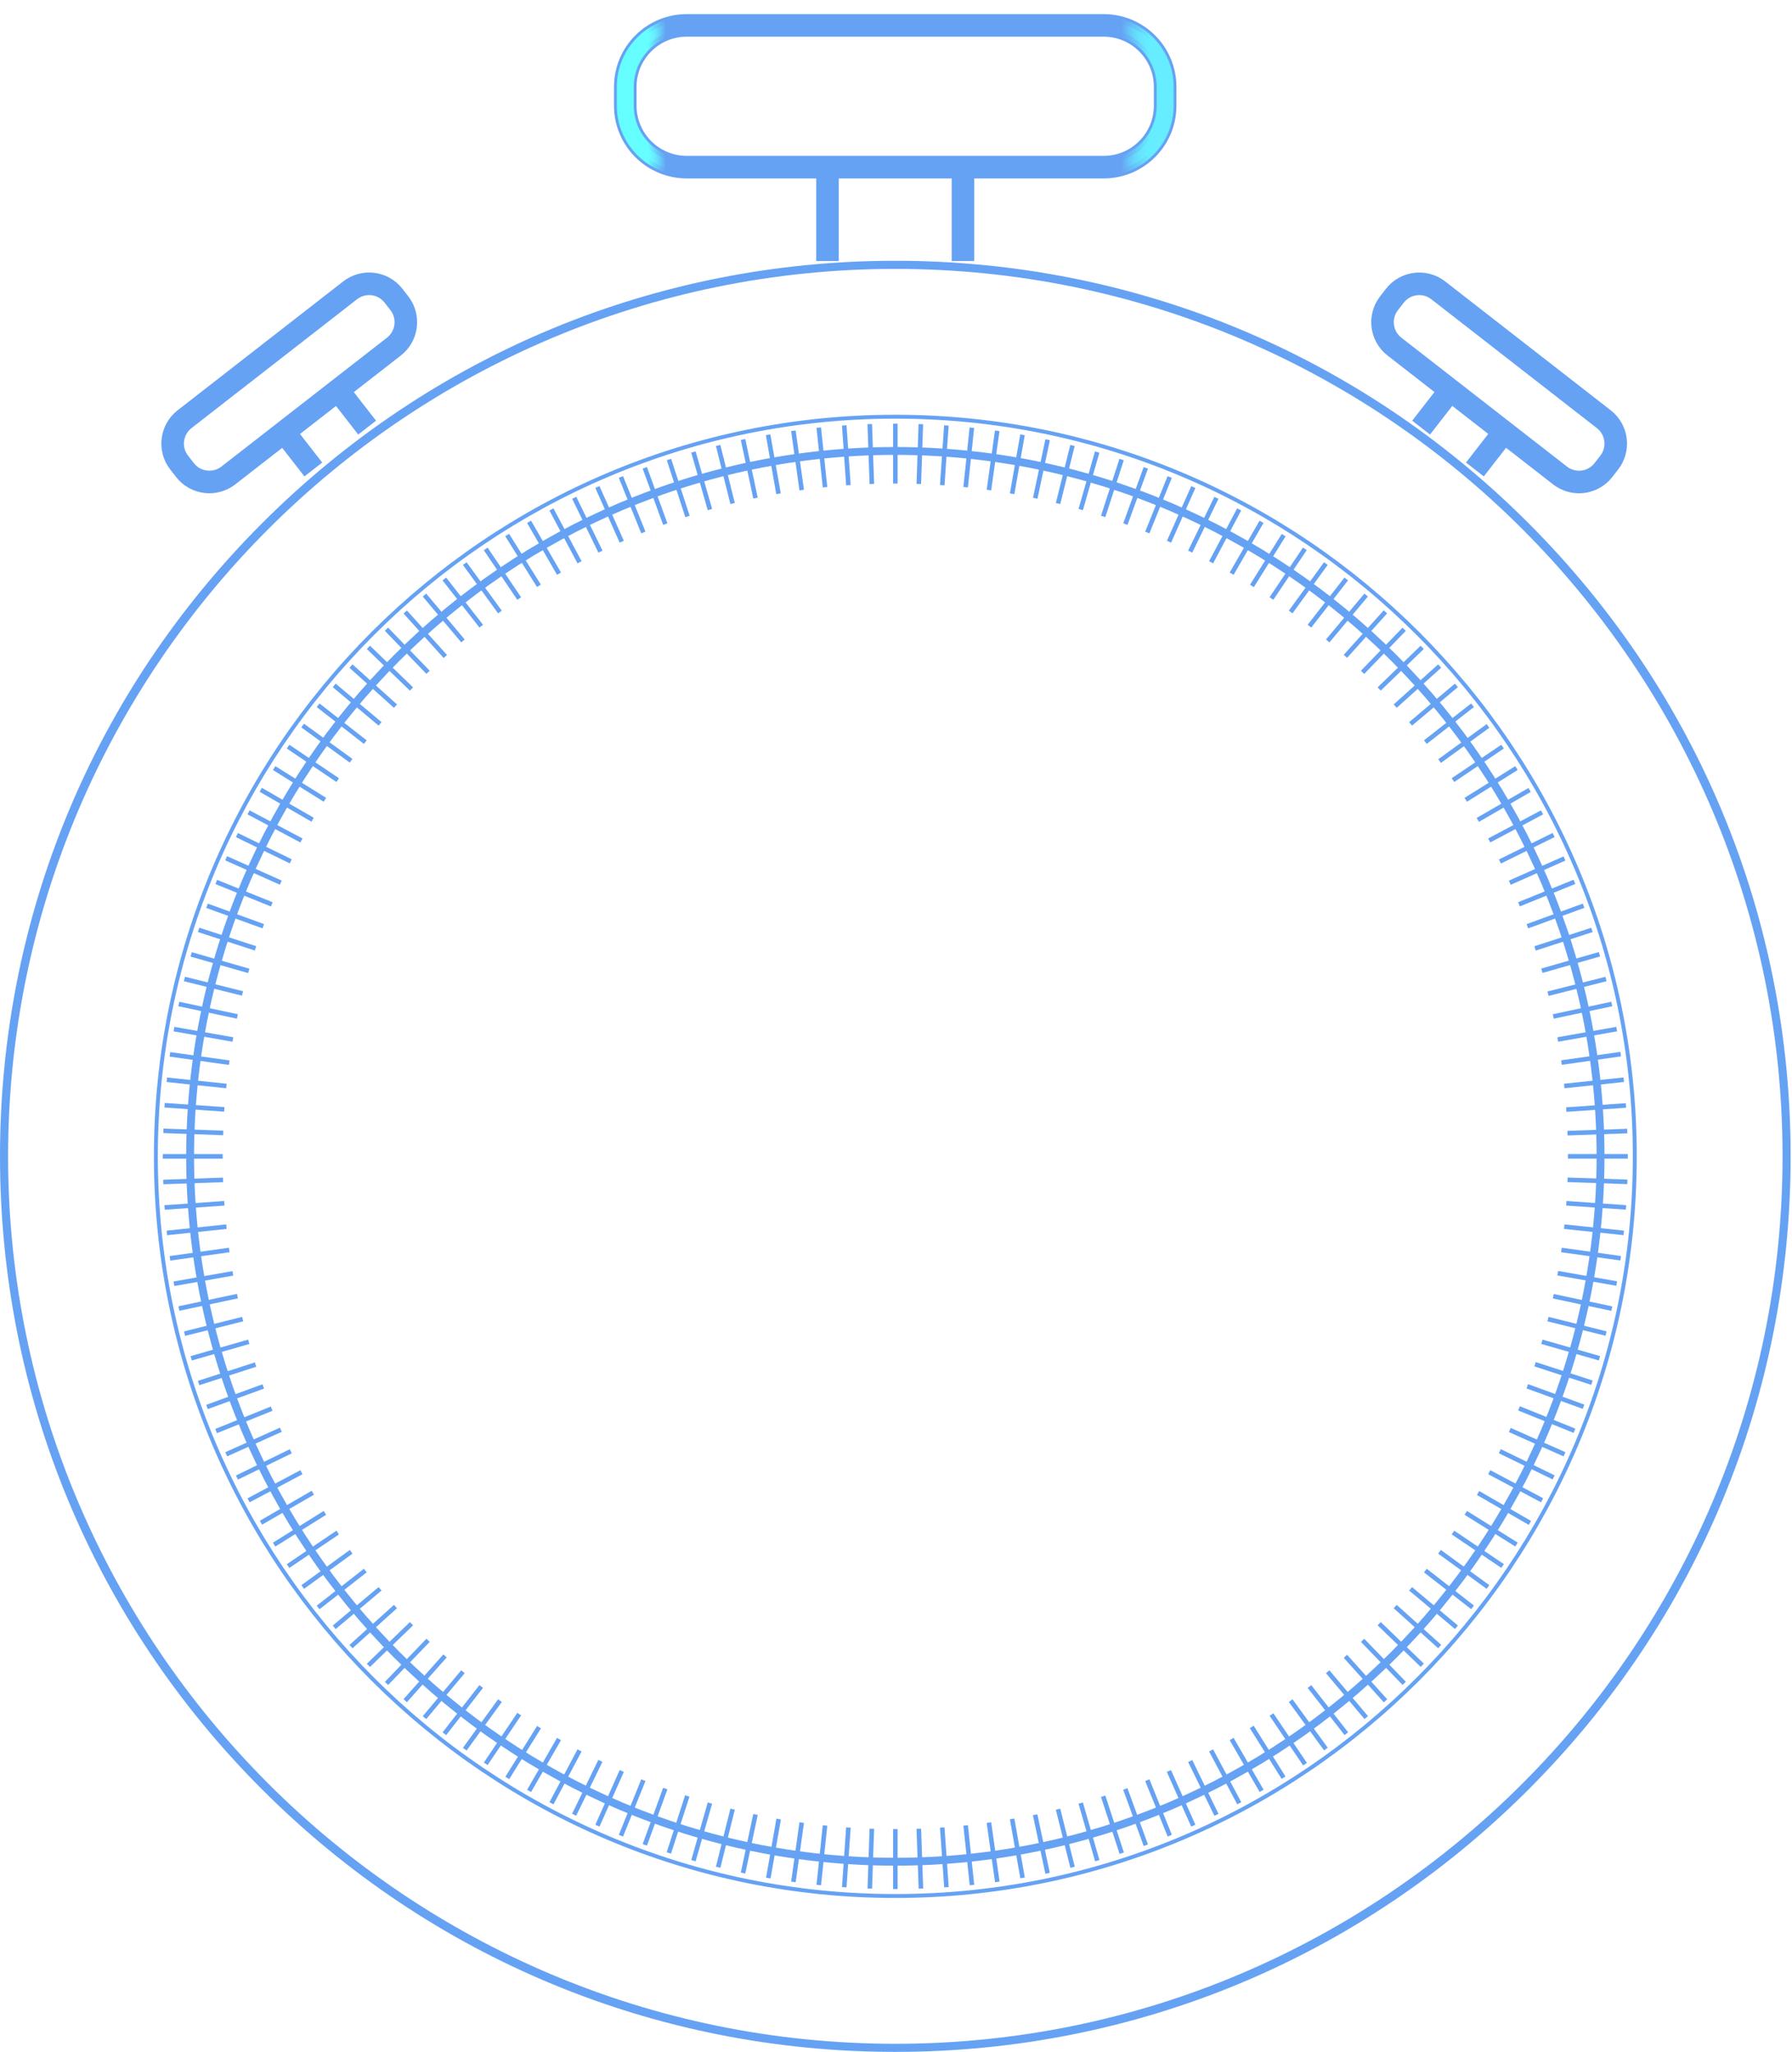 <svg width="635" height="727" viewBox="0 0 635 727" fill="none" xmlns="http://www.w3.org/2000/svg">
<g style="mix-blend-mode:color-dodge" opacity="0.6">
<path d="M391.1 9H243.34C231.317 9 221.57 18.747 221.57 30.77V37.44C221.57 49.463 231.317 59.21 243.34 59.21H391.1C403.124 59.21 412.87 49.463 412.87 37.44V30.77C412.87 18.747 403.124 9 391.1 9Z" stroke="#0064EB" stroke-width="8" stroke-miterlimit="10"/>
<g filter="url(#filter0_f_2224_685)">
<path d="M391.1 9H243.34C231.317 9 221.57 18.747 221.57 30.77V37.44C221.57 49.463 231.317 59.21 243.34 59.21H391.1C403.124 59.21 412.87 49.463 412.87 37.44V30.77C412.87 18.747 403.124 9 391.1 9Z" stroke="url(#paint0_linear_2224_685)" stroke-width="6" stroke-miterlimit="10"/>
</g>
<path d="M391.1 9H243.34C231.317 9 221.57 18.747 221.57 30.77V37.44C221.57 49.463 231.317 59.21 243.34 59.21H391.1C403.124 59.21 412.87 49.463 412.87 37.44V30.77C412.87 18.747 403.124 9 391.1 9Z" stroke="url(#paint1_linear_2224_685)" stroke-width="3" stroke-miterlimit="10"/>
<path d="M293.221 59.21V92.48" stroke="#0064EB" stroke-width="8" stroke-miterlimit="10"/>
<path d="M341.23 59.21V92.48" stroke="#0064EB" stroke-width="8" stroke-miterlimit="10"/>
</g>
<g style="mix-blend-mode:color-dodge" opacity="0.6">
<path d="M124.076 102.846L65.4 148.507C60.627 152.222 59.769 159.101 63.483 163.874L65.546 166.526C69.26 171.298 76.14 172.156 80.913 168.442L139.589 122.781C144.362 119.067 145.22 112.187 141.506 107.414L139.442 104.762C135.728 99.99 128.849 99.132 124.076 102.846Z" stroke="#0064EB" stroke-width="8" stroke-miterlimit="10"/>
<path d="M100.74 153.11L111.03 166.32" stroke="#0064EB" stroke-width="8" stroke-miterlimit="10"/>
<path d="M119.811 138.271L130.091 151.491" stroke="#0064EB" stroke-width="8" stroke-miterlimit="10"/>
</g>
<g style="mix-blend-mode:color-dodge" opacity="0.6">
<path d="M494.127 122.787L552.804 168.449C557.576 172.163 564.456 171.305 568.17 166.532L570.234 163.881C573.948 159.108 573.09 152.228 568.317 148.514L509.641 102.852C504.868 99.138 497.988 99.996 494.274 104.769L492.211 107.421C488.496 112.193 489.355 119.073 494.127 122.787Z" stroke="#0064EB" stroke-width="8" stroke-miterlimit="10"/>
<path d="M532.909 153.11L522.629 166.32" stroke="#0064EB" stroke-width="8" stroke-miterlimit="10"/>
<path d="M513.85 138.271L503.57 151.491" stroke="#0064EB" stroke-width="8" stroke-miterlimit="10"/>
</g>
<g opacity="0.6">
<g style="mix-blend-mode:color-dodge">
<path d="M317.259 672.38C172.389 672.38 54.539 554.52 54.539 409.65C54.539 264.78 172.399 146.93 317.259 146.93C462.119 146.93 579.989 264.79 579.989 409.65C579.989 554.51 462.129 672.38 317.259 672.38ZM317.259 148.31C173.159 148.31 55.929 265.55 55.929 409.65C55.929 553.75 173.159 670.99 317.259 670.99C461.359 670.99 578.599 553.75 578.599 409.65C578.599 265.55 461.359 148.31 317.259 148.31Z" fill="#0064EB"/>
</g>
<g style="mix-blend-mode:color-dodge">
<path d="M317.261 660.939C178.701 660.939 65.971 548.219 65.971 409.649C65.971 271.079 178.701 158.359 317.261 158.359C455.821 158.359 568.551 271.079 568.551 409.649C568.551 548.219 455.831 660.939 317.261 660.939ZM317.261 161.149C180.241 161.149 68.761 272.629 68.761 409.649C68.761 546.669 180.241 658.149 317.261 658.149C454.281 658.149 565.761 546.669 565.761 409.649C565.761 272.629 454.281 161.149 317.261 161.149Z" fill="#0064EB"/>
</g>
<g style="mix-blend-mode:color-dodge">
<path d="M317.26 726.91C232.52 726.91 152.84 693.91 92.92 633.99C33 574.06 0 494.39 0 409.65C0 324.91 33 245.24 92.92 185.31C152.84 125.39 232.52 92.38 317.26 92.38C402 92.38 481.68 125.38 541.6 185.31C601.52 245.23 634.52 324.9 634.52 409.65C634.52 494.4 601.52 574.06 541.6 633.99C481.68 693.91 402 726.91 317.26 726.91ZM317.26 95.26C143.91 95.26 2.87 236.3 2.87 409.65C2.87 583 143.9 724.04 317.26 724.04C490.62 724.04 631.65 583 631.65 409.65C631.65 236.3 490.61 95.26 317.26 95.26Z" fill="#0064EB"/>
</g>
<g style="mix-blend-mode:color-dodge">
<path d="M318.069 150.08H316.459V171.31H318.069V150.08Z" fill="#0064EB"/>
<path d="M308.138 171.47L307.398 150.26L309.008 150.21L309.749 171.42L308.138 171.47Z" fill="#0064EB"/>
<path d="M299.829 171.94L298.359 150.77L299.969 150.66L301.439 171.83L299.829 171.94Z" fill="#0064EB"/>
<path d="M291.55 172.69L289.33 151.58L290.93 151.41L293.15 172.52L291.55 172.69Z" fill="#0064EB"/>
<path d="M283.29 173.74L280.34 152.71L281.94 152.49L284.89 173.51L283.29 173.74Z" fill="#0064EB"/>
<path d="M275.079 175.06L271.389 154.16L272.979 153.88L276.669 174.78L275.079 175.06Z" fill="#0064EB"/>
<path d="M264.086 155.526L262.512 155.861L266.927 176.617L268.502 176.282L264.086 155.526Z" fill="#0064EB"/>
<path d="M258.819 178.57L253.689 157.99L255.25 157.6L260.379 178.19L258.819 178.57Z" fill="#0064EB"/>
<path d="M250.789 180.75L244.949 160.36L246.489 159.91L252.349 180.31L250.789 180.75Z" fill="#0064EB"/>
<path d="M242.849 183.22L236.289 163.04L237.819 162.54L244.379 182.71L242.849 183.22Z" fill="#0064EB"/>
<path d="M234.99 185.95L227.73 166.01L229.25 165.46L236.5 185.4L234.99 185.95Z" fill="#0064EB"/>
<path d="M220.766 168.657L219.273 169.261L227.23 188.943L228.722 188.34L220.766 168.657Z" fill="#0064EB"/>
<path d="M219.579 192.23L210.949 172.85L212.419 172.2L221.059 191.58L219.579 192.23Z" fill="#0064EB"/>
<path d="M212.05 195.78L202.75 176.71L204.2 175.99L213.5 195.07L212.05 195.78Z" fill="#0064EB"/>
<path d="M204.649 199.58L194.689 180.85L196.12 180.09L206.079 198.81L204.649 199.58Z" fill="#0064EB"/>
<path d="M197.389 203.64L186.779 185.26L188.179 184.45L198.789 202.83L197.389 203.64Z" fill="#0064EB"/>
<path d="M180.398 189.109L179.033 189.963L190.281 207.957L191.646 207.103L180.398 189.109Z" fill="#0064EB"/>
<path d="M183.309 212.5L171.449 194.92L172.789 194L184.649 211.59L183.309 212.5Z" fill="#0064EB"/>
<path d="M176.509 217.3L164.039 200.13L165.339 199.18L177.809 216.34L176.509 217.3Z" fill="#0064EB"/>
<path d="M169.89 222.32L156.82 205.61L158.1 204.61L171.16 221.33L169.89 222.32Z" fill="#0064EB"/>
<path d="M163.449 227.58L149.799 211.33L151.029 210.29L164.669 226.54L163.449 227.58Z" fill="#0064EB"/>
<path d="M144.196 216.265L143 217.343L157.202 233.11L158.398 232.032L144.196 216.265Z" fill="#0064EB"/>
<path d="M137.526 222.344L136.367 223.462L151.103 238.731L152.261 237.613L137.526 222.344Z" fill="#0064EB"/>
<path d="M145.25 244.67L129.99 229.92L131.11 228.75L146.37 243.5L145.25 244.67Z" fill="#0064EB"/>
<path d="M139.6 250.76L123.83 236.57L124.91 235.36L140.68 249.56L139.6 250.76Z" fill="#0064EB"/>
<path d="M134.16 257.06L117.91 243.43L118.94 242.19L135.2 255.82L134.16 257.06Z" fill="#0064EB"/>
<path d="M128.949 263.54L112.219 250.48L113.219 249.21L129.939 262.28L128.949 263.54Z" fill="#0064EB"/>
<path d="M107.712 256.38L106.766 257.683L123.933 270.155L124.879 268.853L107.712 256.38Z" fill="#0064EB"/>
<path d="M119.219 277.04L101.629 265.17L102.519 263.83L120.109 275.7L119.219 277.04Z" fill="#0064EB"/>
<path d="M114.709 284.03L96.709 272.78L97.569 271.42L115.569 282.66L114.709 284.03Z" fill="#0064EB"/>
<path d="M92.805 279.102L92 280.496L110.381 291.1L111.185 289.705L92.805 279.102Z" fill="#0064EB"/>
<path d="M106.439 298.46L87.699 288.5L88.449 287.08L107.189 297.04L106.439 298.46Z" fill="#0064EB"/>
<path d="M84.301 295.116L83.596 296.563L102.67 305.862L103.375 304.415L84.301 295.116Z" fill="#0064EB"/>
<path d="M80.45 303.314L79.795 304.785L99.179 313.419L99.834 311.949L80.45 303.314Z" fill="#0064EB"/>
<path d="M76.941 311.701L76.338 313.194L96.006 321.133L96.609 319.64L76.941 311.701Z" fill="#0064EB"/>
<path d="M93.02 328.89L73.08 321.64L73.63 320.11L93.57 327.38L93.02 328.89Z" fill="#0064EB"/>
<path d="M70.618 328.653L70.121 330.185L90.304 336.738L90.801 335.207L70.618 328.653Z" fill="#0064EB"/>
<path d="M87.93 344.73L67.519 338.88L67.97 337.33L88.37 343.17L87.93 344.73Z" fill="#0064EB"/>
<path d="M65.546 346.03L65.154 347.602L85.746 352.728L86.137 351.156L65.546 346.03Z" fill="#0064EB"/>
<path d="M63.53 354.892L63.195 356.467L83.952 360.875L84.287 359.3L63.53 354.892Z" fill="#0064EB"/>
<path d="M82.39 369.05L61.5 365.37L61.78 363.78L82.68 367.47L82.39 369.05Z" fill="#0064EB"/>
<path d="M81.129 377.27L60.109 374.32L60.329 372.72L81.339 375.68L81.129 377.27Z" fill="#0064EB"/>
<path d="M80.139 385.54L59.039 383.32L59.199 381.72L80.309 383.93L80.139 385.54Z" fill="#0064EB"/>
<path d="M79.44 393.82L58.27 392.35L58.38 390.74L79.55 392.21L79.44 393.82Z" fill="#0064EB"/>
<path d="M57.924 399.808L57.867 401.417L79.074 402.165L79.131 400.556L57.924 399.808Z" fill="#0064EB"/>
<path d="M78.909 408.84H57.69V410.46H78.909V408.84Z" fill="#0064EB"/>
<path d="M79.019 417.189L57.812 417.94L57.87 419.549L79.076 418.798L79.019 417.189Z" fill="#0064EB"/>
<path d="M58.38 428.56L58.27 426.96L79.44 425.47L79.55 427.09L58.38 428.56Z" fill="#0064EB"/>
<path d="M59.199 437.59L59.039 435.98L80.139 433.76L80.309 435.36L59.199 437.59Z" fill="#0064EB"/>
<path d="M60.339 446.581L60.109 444.981L81.119 442.021L81.339 443.611L60.339 446.581Z" fill="#0064EB"/>
<path d="M82.383 450.304L61.486 453.992L61.768 455.588L82.665 451.899L82.383 450.304Z" fill="#0064EB"/>
<path d="M83.972 458.374L63.223 462.772L63.559 464.357L84.308 459.958L83.972 458.374Z" fill="#0064EB"/>
<path d="M65.599 473.241L65.209 471.671L85.799 466.521L86.189 468.101L65.599 473.241Z" fill="#0064EB"/>
<path d="M67.979 481.97L67.529 480.43L87.929 474.57L88.369 476.12L67.979 481.97Z" fill="#0064EB"/>
<path d="M90.311 482.645L70.127 489.195L70.624 490.727L90.808 484.176L90.311 482.645Z" fill="#0064EB"/>
<path d="M73.63 499.19L73.08 497.68L93.01 490.4L93.57 491.92L73.63 499.19Z" fill="#0064EB"/>
<path d="M95.966 498.291L76.283 506.22L76.885 507.713L96.568 499.785L95.966 498.291Z" fill="#0064EB"/>
<path d="M99.185 505.767L79.83 514.466L80.49 515.934L99.845 507.236L99.185 505.767Z" fill="#0064EB"/>
<path d="M84.319 524.17L83.619 522.71L102.689 513.41L103.389 514.86L84.319 524.17Z" fill="#0064EB"/>
<path d="M88.459 532.22L87.699 530.81L106.439 520.83L107.189 522.26L88.459 532.22Z" fill="#0064EB"/>
<path d="M92.88 540.13L92.07 538.75L110.45 528.12L111.26 529.52L92.88 540.13Z" fill="#0064EB"/>
<path d="M97.569 547.881L96.709 546.521L114.709 535.271L115.569 536.631L97.569 547.881Z" fill="#0064EB"/>
<path d="M102.519 555.47L101.629 554.14L119.219 542.26L120.109 543.59L102.519 555.47Z" fill="#0064EB"/>
<path d="M107.749 562.87L106.799 561.57L123.959 549.09L124.909 550.4L107.749 562.87Z" fill="#0064EB"/>
<path d="M113.219 570.09L112.219 568.83L128.949 555.76L129.939 557.02L113.219 570.09Z" fill="#0064EB"/>
<path d="M118.94 577.12L117.91 575.88L134.16 562.24L135.2 563.47L118.94 577.12Z" fill="#0064EB"/>
<path d="M124.91 583.93L123.83 582.75L139.6 568.55L140.68 569.74L124.91 583.93Z" fill="#0064EB"/>
<path d="M131.11 590.54L129.99 589.4L145.25 574.63L146.38 575.8L131.11 590.54Z" fill="#0064EB"/>
<path d="M137.539 596.93L136.379 595.82L151.109 580.55L152.269 581.66L137.539 596.93Z" fill="#0064EB"/>
<path d="M157.094 586.097L142.994 601.955L144.197 603.025L158.297 587.166L157.094 586.097Z" fill="#0064EB"/>
<path d="M151.039 609.01L149.799 607.98L163.439 591.72L164.669 592.75L151.039 609.01Z" fill="#0064EB"/>
<path d="M158.1 614.69L156.83 613.7L169.89 596.97L171.16 597.96L158.1 614.69Z" fill="#0064EB"/>
<path d="M165.349 620.14L164.039 619.19L176.509 601.99L177.809 602.95L165.349 620.14Z" fill="#0064EB"/>
<path d="M172.789 625.3L171.449 624.41L183.309 606.8L184.649 607.71L172.789 625.3Z" fill="#0064EB"/>
<path d="M190.328 611.43L179.074 629.432L180.439 630.285L191.693 612.283L190.328 611.43Z" fill="#0064EB"/>
<path d="M188.189 634.85L186.789 634.05L197.389 615.66L198.789 616.47L188.189 634.85Z" fill="#0064EB"/>
<path d="M196.129 639.22L194.699 638.46L204.649 619.72L206.079 620.49L196.129 639.22Z" fill="#0064EB"/>
<path d="M212.022 623.47L202.723 642.544L204.17 643.249L213.469 624.175L212.022 623.47Z" fill="#0064EB"/>
<path d="M212.429 647.11L210.959 646.45L219.579 627.07L221.059 627.72L212.429 647.11Z" fill="#0064EB"/>
<path d="M220.779 650.63L219.289 650.02L227.229 630.34L228.729 630.94L220.779 650.63Z" fill="#0064EB"/>
<path d="M229.25 653.85L227.73 653.3L234.99 633.35L236.5 633.9L229.25 653.85Z" fill="#0064EB"/>
<path d="M242.776 636.001L236.24 656.189L237.772 656.685L244.308 636.497L242.776 636.001Z" fill="#0064EB"/>
<path d="M246.489 659.4L244.949 658.95L250.789 638.54L252.349 638.98L246.489 659.4Z" fill="#0064EB"/>
<path d="M255.259 661.701L253.689 661.31L258.819 640.73L260.379 641.11L255.259 661.701Z" fill="#0064EB"/>
<path d="M264.09 663.71L262.51 663.39L266.92 642.63L268.5 642.96L264.09 663.71Z" fill="#0064EB"/>
<path d="M275.126 644.284L271.463 665.186L273.049 665.463L276.712 644.562L275.126 644.284Z" fill="#0064EB"/>
<path d="M281.95 666.801L280.35 666.581L283.29 645.561L284.89 645.781L281.95 666.801Z" fill="#0064EB"/>
<path d="M290.94 667.89L289.33 667.72L291.55 646.61L293.15 646.78L290.94 667.89Z" fill="#0064EB"/>
<path d="M299.969 668.63L298.359 668.53L299.829 647.36L301.439 647.47L299.969 668.63Z" fill="#0064EB"/>
<path d="M309.02 669.08L307.41 669.03L308.14 647.83L309.75 647.88L309.02 669.08Z" fill="#0064EB"/>
<path d="M318.069 647.99H316.459V669.22H318.069V647.99Z" fill="#0064EB"/>
<path d="M325.53 669.08L324.77 647.88L326.39 647.83L327.14 669.03L325.53 669.08Z" fill="#0064EB"/>
<path d="M334.58 668.63L333.08 647.47L334.69 647.36L336.18 668.52L334.58 668.63Z" fill="#0064EB"/>
<path d="M342.982 646.604L341.381 646.773L343.618 667.885L345.219 667.716L342.982 646.604Z" fill="#0064EB"/>
<path d="M352.599 666.801L349.629 645.791L351.229 645.561L354.199 666.581L352.599 666.801Z" fill="#0064EB"/>
<path d="M361.559 665.41L357.859 644.51L359.439 644.24L363.149 665.14L361.559 665.41Z" fill="#0064EB"/>
<path d="M367.582 642.727L366.008 643.062L370.431 663.816L372.005 663.481L367.582 642.727Z" fill="#0064EB"/>
<path d="M379.289 661.701L374.139 641.11L375.699 640.73L380.849 661.31L379.289 661.701Z" fill="#0064EB"/>
<path d="M388.05 659.37L382.18 638.98L383.73 638.54L389.59 658.94L388.05 659.37Z" fill="#0064EB"/>
<path d="M391.673 636.09L390.143 636.59L396.725 656.763L398.255 656.264L391.673 636.09Z" fill="#0064EB"/>
<path d="M399.515 633.486L398.002 634.037L405.27 653.974L406.783 653.422L399.515 633.486Z" fill="#0064EB"/>
<path d="M413.769 650.62L405.799 630.94L407.299 630.34L415.249 650.01L413.769 650.62Z" fill="#0064EB"/>
<path d="M422.109 647.1L413.469 627.72L414.939 627.07L423.589 646.43L422.109 647.1Z" fill="#0064EB"/>
<path d="M430.34 643.281L421.02 624.221L422.47 623.521L431.78 642.581L430.34 643.281Z" fill="#0064EB"/>
<path d="M438.419 639.2L428.449 620.49L429.869 619.72L439.849 638.45L438.419 639.2Z" fill="#0064EB"/>
<path d="M446.36 634.84L435.74 616.47L437.13 615.66L447.76 634.03L446.36 634.84Z" fill="#0064EB"/>
<path d="M454.149 630.19L442.879 612.22L444.249 611.35L455.509 629.34L454.149 630.19Z" fill="#0064EB"/>
<path d="M451.229 606.949L449.887 607.856L461.763 625.43L463.105 624.523L451.229 606.949Z" fill="#0064EB"/>
<path d="M469.189 620.11L456.699 602.95L458.009 601.99L470.499 619.16L469.189 620.11Z" fill="#0064EB"/>
<path d="M476.449 614.68L463.369 597.97L464.639 596.97L477.709 613.68L476.449 614.68Z" fill="#0064EB"/>
<path d="M483.509 609L469.859 592.75L471.089 591.72L484.749 607.96L483.509 609Z" fill="#0064EB"/>
<path d="M490.359 603.07L476.148 587.31L477.339 586.23L491.558 601.99L490.359 603.07Z" fill="#0064EB"/>
<path d="M497 596.91L482.25 581.66L483.41 580.55L498.17 595.78L497 596.91Z" fill="#0064EB"/>
<path d="M503.43 590.53L488.16 575.8L489.28 574.63L504.55 589.36L503.43 590.53Z" fill="#0064EB"/>
<path d="M509.63 583.92L493.85 569.74L494.92 568.55L510.7 582.71L509.63 583.92Z" fill="#0064EB"/>
<path d="M515.59 577.1L499.33 563.47L500.36 562.24L516.62 575.86L515.59 577.1Z" fill="#0064EB"/>
<path d="M521.31 570.07L504.59 557.03L505.58 555.76L522.31 568.79L521.31 570.07Z" fill="#0064EB"/>
<path d="M526.779 562.86L509.619 550.4L510.569 549.09L527.739 561.55L526.779 562.86Z" fill="#0064EB"/>
<path d="M532 555.45L514.41 543.59L515.32 542.26L532.91 554.12L532 555.45Z" fill="#0064EB"/>
<path d="M536.959 547.871L518.969 536.631L519.829 535.271L537.809 546.491L536.959 547.871Z" fill="#0064EB"/>
<path d="M524.155 528.211L523.346 529.614L541.728 540.215L542.538 538.811L524.155 528.211Z" fill="#0064EB"/>
<path d="M546.07 532.21L527.34 522.26L528.09 520.83L546.82 530.77L546.07 532.21Z" fill="#0064EB"/>
<path d="M531.826 513.384L531.121 514.831L550.191 524.116L550.896 522.668L531.826 513.384Z" fill="#0064EB"/>
<path d="M554.06 515.95L534.68 507.33L535.33 505.86L554.71 514.46L554.06 515.95Z" fill="#0064EB"/>
<path d="M557.619 507.62L537.959 499.68L538.559 498.18L558.229 506.12L557.619 507.62Z" fill="#0064EB"/>
<path d="M541.472 490.352L540.918 491.874L560.851 499.121L561.405 497.599L541.472 490.352Z" fill="#0064EB"/>
<path d="M563.869 490.61L543.699 484.07L544.189 482.54L564.369 489.07L563.869 490.61Z" fill="#0064EB"/>
<path d="M566.548 481.96L546.148 476.12L546.599 474.57L566.989 480.41L566.548 481.96Z" fill="#0064EB"/>
<path d="M568.92 473.211L548.33 468.101L548.73 466.521L569.3 471.651L568.92 473.211Z" fill="#0064EB"/>
<path d="M570.99 464.39L550.24 460L550.57 458.42L571.31 462.81L570.99 464.39Z" fill="#0064EB"/>
<path d="M572.74 455.5L551.85 451.84L552.13 450.25L573.01 453.92L572.74 455.5Z" fill="#0064EB"/>
<path d="M574.18 446.551L553.18 443.611L553.4 442.021L574.4 444.961L574.18 446.551Z" fill="#0064EB"/>
<path d="M575.309 437.57L554.219 435.36L554.389 433.76L575.479 435.97L575.309 437.57Z" fill="#0064EB"/>
<path d="M576.13 428.54L554.98 427.09L555.08 425.47L576.24 426.94L576.13 428.54Z" fill="#0064EB"/>
<path d="M576.629 419.51L555.439 418.77L555.49 417.16L576.679 417.88L576.629 419.51Z" fill="#0064EB"/>
<path d="M576.809 408.83H555.609V410.45H576.809V408.83Z" fill="#0064EB"/>
<path d="M576.595 399.879L555.408 400.626L555.465 402.245L576.652 401.498L576.595 399.879Z" fill="#0064EB"/>
<path d="M576.107 390.823L554.957 392.279L555.068 393.886L576.218 392.429L576.107 390.823Z" fill="#0064EB"/>
<path d="M554.389 385.54L554.209 383.93L575.309 381.7L575.479 383.31L554.389 385.54Z" fill="#0064EB"/>
<path d="M574.188 372.64L553.191 375.64L553.419 377.233L574.416 374.234L574.188 372.64Z" fill="#0064EB"/>
<path d="M552.13 369.051L551.85 367.47L572.73 363.771L573.01 365.361L552.13 369.051Z" fill="#0064EB"/>
<path d="M550.57 360.88L550.24 359.31L570.97 354.88L571.31 356.47L550.57 360.88Z" fill="#0064EB"/>
<path d="M568.894 346.045L548.344 351.253L548.739 352.814L569.29 347.606L568.894 346.045Z" fill="#0064EB"/>
<path d="M566.544 337.281L546.152 343.116L546.598 344.674L566.989 338.838L566.544 337.281Z" fill="#0064EB"/>
<path d="M544.189 336.76L543.699 335.23L563.859 328.67L564.359 330.19L544.189 336.76Z" fill="#0064EB"/>
<path d="M541.509 328.89L540.959 327.38L560.879 320.11L561.429 321.61L541.509 328.89Z" fill="#0064EB"/>
<path d="M538.559 321.1L537.959 319.61L557.599 311.66L558.209 313.16L538.559 321.1Z" fill="#0064EB"/>
<path d="M554.059 303.386L534.676 311.972L535.328 313.444L554.711 304.858L554.059 303.386Z" fill="#0064EB"/>
<path d="M550.17 295.093L531.158 304.473L531.871 305.917L550.883 296.537L550.17 295.093Z" fill="#0064EB"/>
<path d="M528.09 298.45L527.33 297.04L546.05 287.08L546.81 288.5L528.09 298.45Z" fill="#0064EB"/>
<path d="M541.623 279.147L523.262 289.765L524.068 291.158L542.429 280.541L541.623 279.147Z" fill="#0064EB"/>
<path d="M519.829 284.03L518.959 282.66L536.939 271.42L537.799 272.77L519.829 284.03Z" fill="#0064EB"/>
<path d="M515.32 277.03L514.41 275.7L531.99 263.83L532.89 265.17L515.32 277.03Z" fill="#0064EB"/>
<path d="M526.806 256.522L509.648 268.974L510.594 270.277L527.752 257.825L526.806 256.522Z" fill="#0064EB"/>
<path d="M505.58 263.54L504.59 262.27L521.3 249.21L522.29 250.47L505.58 263.54Z" fill="#0064EB"/>
<path d="M500.36 257.06L499.33 255.82L515.57 242.18L516.61 243.43L500.36 257.06Z" fill="#0064EB"/>
<path d="M494.94 250.75L493.85 249.56L509.61 235.36L510.68 236.56L494.94 250.75Z" fill="#0064EB"/>
<path d="M489.28 244.66L488.16 243.5L503.4 228.75L504.52 229.92L489.28 244.66Z" fill="#0064EB"/>
<path d="M483.41 238.76L482.25 237.63L496.97 222.37L498.14 223.49L483.41 238.76Z" fill="#0064EB"/>
<path d="M477.349 233.05L476.148 231.99L490.328 216.22L491.528 217.3L477.349 233.05Z" fill="#0064EB"/>
<path d="M471.089 227.58L469.859 226.54L483.469 210.29L484.709 211.33L471.089 227.58Z" fill="#0064EB"/>
<path d="M464.639 222.32L463.369 221.33L476.409 204.61L477.689 205.61L464.639 222.32Z" fill="#0064EB"/>
<path d="M458.009 217.28L456.699 216.34L469.159 199.19L470.469 200.13L458.009 217.28Z" fill="#0064EB"/>
<path d="M461.702 193.988L449.865 211.576L451.209 212.481L463.046 194.893L461.702 193.988Z" fill="#0064EB"/>
<path d="M454.186 189.167L442.943 207.152L444.309 208.006L455.551 190.021L454.186 189.167Z" fill="#0064EB"/>
<path d="M437.14 203.64L435.74 202.83L446.33 184.46L447.73 185.26L437.14 203.64Z" fill="#0064EB"/>
<path d="M429.869 199.58L428.449 198.81L438.389 180.1L439.819 180.85L429.869 199.58Z" fill="#0064EB"/>
<path d="M422.47 195.78L421.02 195.07L430.31 176.021L431.76 176.711L422.47 195.78Z" fill="#0064EB"/>
<path d="M422.122 172.221L413.51 191.593L414.981 192.247L423.594 172.875L422.122 172.221Z" fill="#0064EB"/>
<path d="M407.299 188.95L405.799 188.36L413.729 168.69L415.229 169.29L407.299 188.95Z" fill="#0064EB"/>
<path d="M399.539 185.95L398.029 185.39L405.259 165.47L406.779 166.02L399.539 185.95Z" fill="#0064EB"/>
<path d="M391.678 183.21L390.148 182.71L396.678 162.54L398.208 163.05L391.678 183.21Z" fill="#0064EB"/>
<path d="M383.73 180.75L382.18 180.31L388.01 159.93L389.57 160.37L383.73 180.75Z" fill="#0064EB"/>
<path d="M375.699 178.57L374.139 178.19L379.269 157.61L380.819 158L375.699 178.57Z" fill="#0064EB"/>
<path d="M370.445 155.604L366.045 176.343L367.63 176.679L372.03 155.941L370.445 155.604Z" fill="#0064EB"/>
<path d="M359.439 175.06L357.859 174.78L361.529 153.9L363.119 154.18L359.439 175.06Z" fill="#0064EB"/>
<path d="M351.229 173.72L349.629 173.51L352.569 152.51L354.169 152.74L351.229 173.72Z" fill="#0064EB"/>
<path d="M342.979 172.68L341.379 172.52L343.579 151.44L345.189 151.6L342.979 172.68Z" fill="#0064EB"/>
<path d="M334.69 171.94L333.08 171.83L334.55 150.67L336.16 150.78L334.69 171.94Z" fill="#0064EB"/>
<path d="M326.39 171.47L324.77 171.42L325.5 150.23L327.11 150.28L326.39 171.47Z" fill="#0064EB"/>
</g>
</g>
<defs>
<filter id="filter0_f_2224_685" x="212.57" y="0" width="209.301" height="68.21" filterUnits="userSpaceOnUse" color-interpolation-filters="sRGB">
<feFlood flood-opacity="0" result="BackgroundImageFix"/>
<feBlend mode="normal" in="SourceGraphic" in2="BackgroundImageFix" result="shape"/>
<feGaussianBlur stdDeviation="3" result="effect1_foregroundBlur_2224_685"/>
</filter>
<linearGradient id="paint0_linear_2224_685" x1="229.5" y1="34" x2="407.5" y2="34" gradientUnits="userSpaceOnUse">
<stop stop-color="#00FFFF"/>
<stop offset="0.036" stop-color="#00E1FF" stop-opacity="0"/>
<stop offset="0.943" stop-color="#00E1FF" stop-opacity="0"/>
<stop offset="1" stop-color="#00E1FF"/>
</linearGradient>
<linearGradient id="paint1_linear_2224_685" x1="229.5" y1="34" x2="407.5" y2="34" gradientUnits="userSpaceOnUse">
<stop stop-color="#00FFFF"/>
<stop offset="0.036" stop-color="#00E1FF" stop-opacity="0"/>
<stop offset="0.943" stop-color="#00E1FF" stop-opacity="0"/>
<stop offset="1" stop-color="#00E1FF"/>
</linearGradient>
</defs>
</svg>
